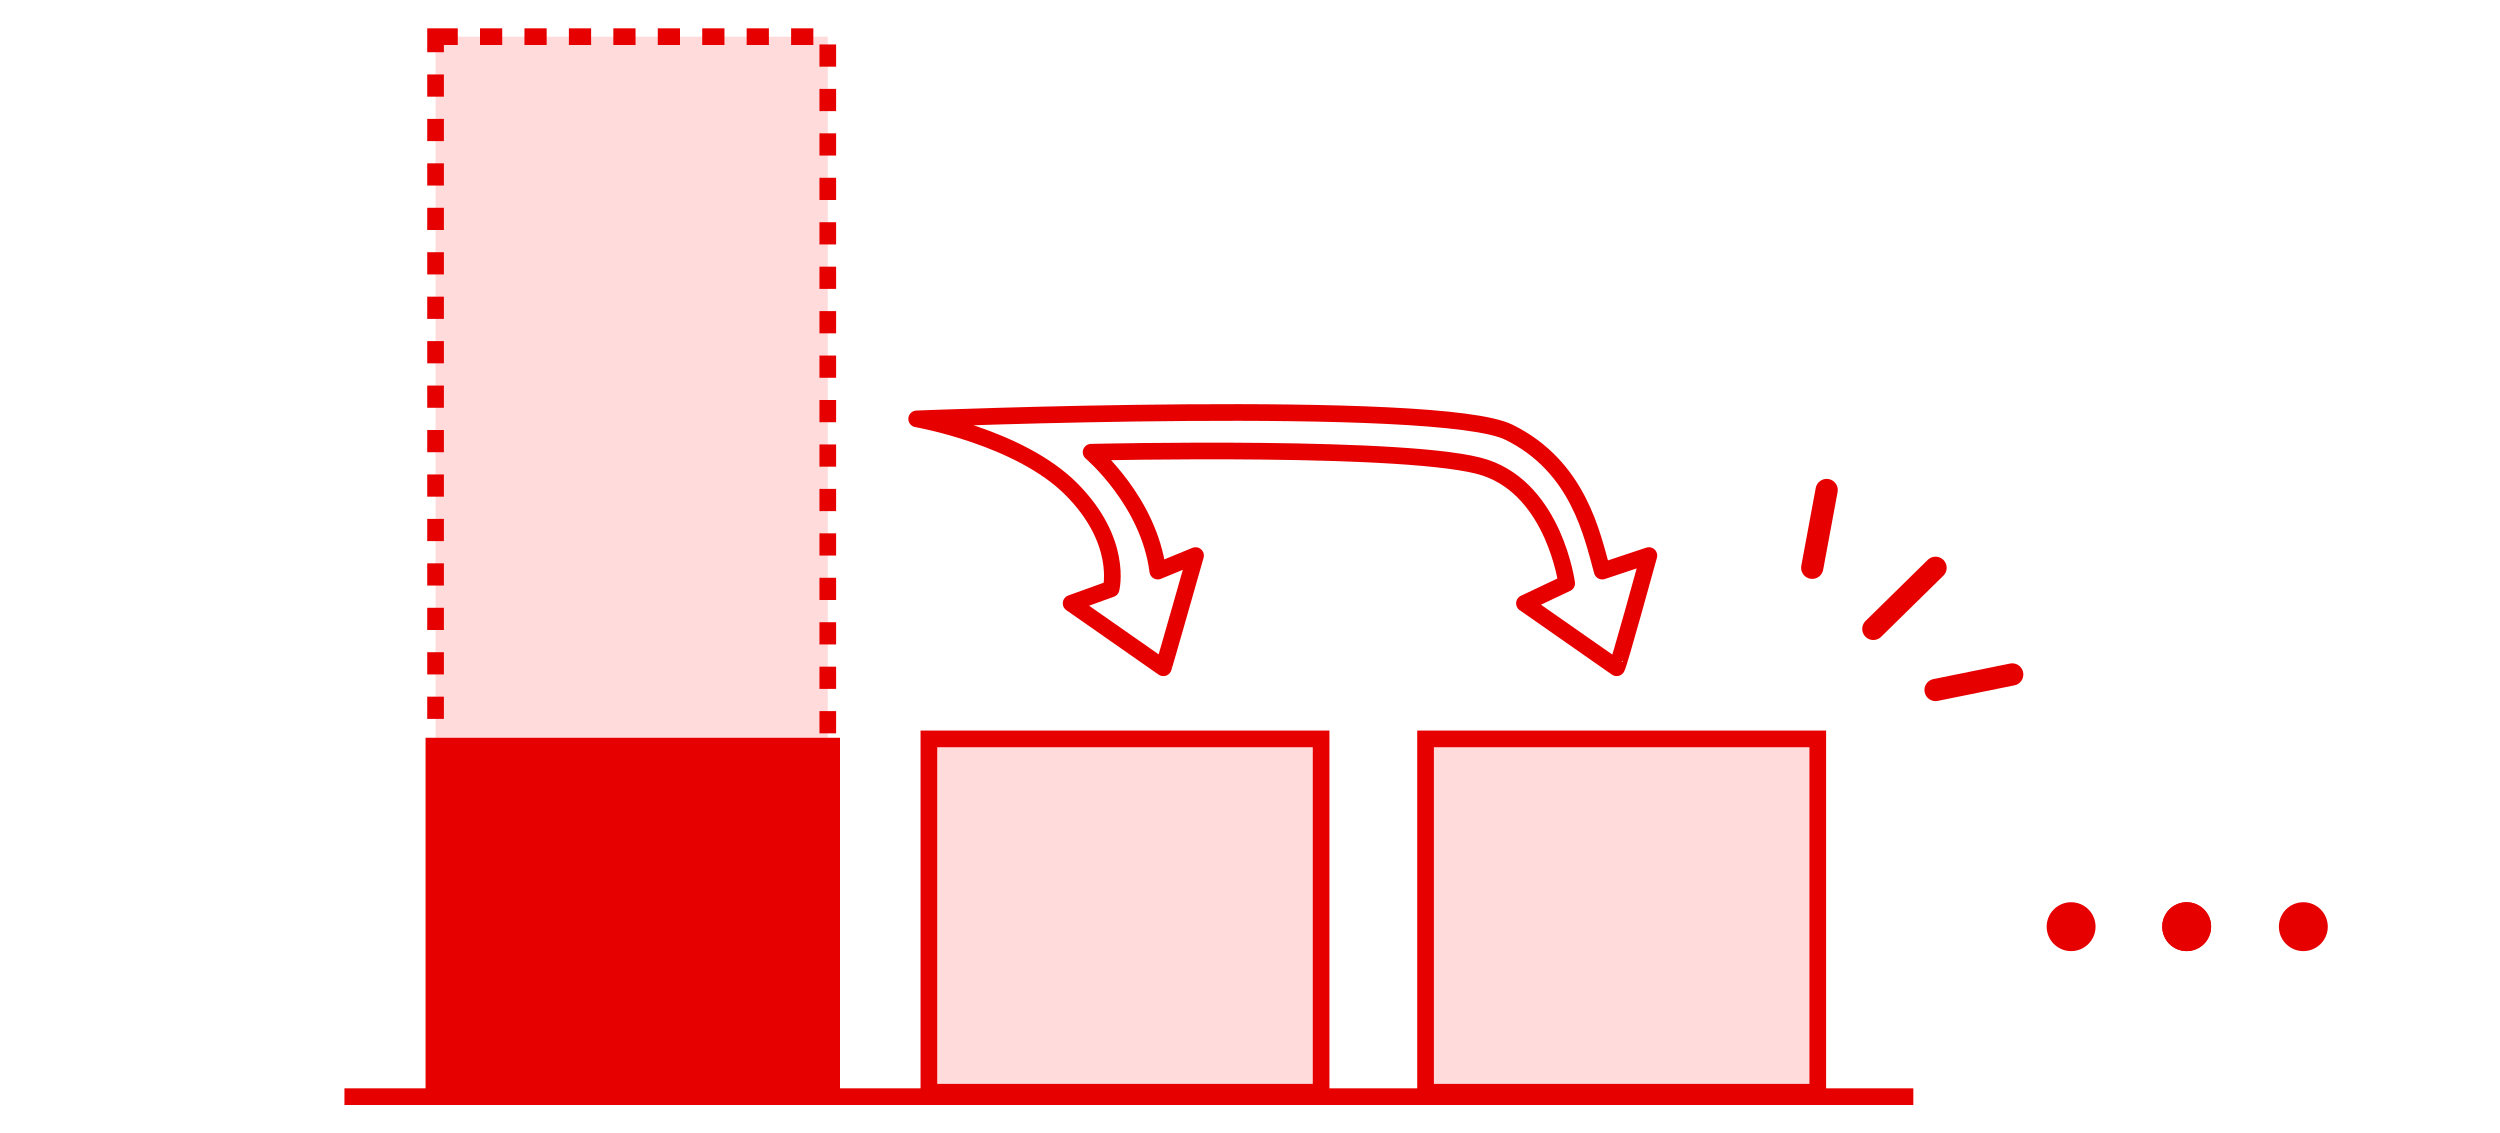 <?xml version="1.0" encoding="utf-8"?>
<!-- Generator: Adobe Illustrator 27.0.0, SVG Export Plug-In . SVG Version: 6.00 Build 0)  -->
<svg version="1.1" id="レイヤー_1" xmlns="http://www.w3.org/2000/svg" xmlns:xlink="http://www.w3.org/1999/xlink" x="0px"
	 y="0px" viewBox="0 0 225 102" style="enable-background:new 0 0 225 102;" xml:space="preserve">
<style type="text/css">
	.st0{fill:#FFDBDB;stroke:#E60000;stroke-width:1.5;stroke-miterlimit:10;stroke-dasharray:2;}
	.st1{fill:#E60000;stroke:#E60000;stroke-miterlimit:10;}
	.st2{fill:#FFDBDB;stroke:#E60000;stroke-width:1.5;stroke-miterlimit:10;}
	.st3{fill:none;stroke:#E60000;stroke-width:1.5;stroke-linecap:round;stroke-linejoin:round;}
	.st4{fill:none;stroke:#E60000;stroke-width:1.5;stroke-miterlimit:10;}
	.st5{fill:none;stroke:#E60000;stroke-width:2;stroke-linecap:round;stroke-linejoin:round;}
	.st6{fill:#E60000;}
</style>
<g>
	<g id="Group_14215_2_">
		<rect id="Rectangle_7063_2_" x="39.2" y="3.3" class="st0" width="35.3" height="95.4"/>
		<rect id="Rectangle_7064_2_" x="38.8" y="66.9" class="st1" width="36.3" height="31.8"/>
		<rect id="Rectangle_7065_2_" x="83.6" y="66.5" class="st2" width="35.3" height="31.8"/>
		<rect id="Rectangle_7066_2_" x="128.3" y="66.5" class="st2" width="35.3" height="31.8"/>
		<path id="Path_6086_2_" class="st3" d="M144.2,51.4c-0.9-3.2-2.1-9.4-8.4-12.5c-6.3-3.1-53.3-1.2-53.3-1.2s9.2,1.6,13.9,6.3
			s3.6,9,3.6,9l-3.6,1.3l8.3,5.8c0,0.1,2.9-10.1,2.9-10.1l-3.4,1.4c-0.8-6.3-6-10.7-6-10.7s29.3-0.7,35.5,1.4s7.3,10.4,7.3,10.4
			l-3.8,1.8l8.3,5.8c0.1,0.1,2.9-10.1,2.9-10.1L144.2,51.4z"/>
		<line id="Line_2212_2_" class="st4" x1="31" y1="98.7" x2="172.2" y2="98.7"/>
		<g id="Group_14216_2_">
			<line id="Line_2214_2_" class="st5" x1="168.6" y1="56.6" x2="174.2" y2="51.1"/>
			<line id="Line_2215_2_" class="st5" x1="163.1" y1="51.1" x2="164.4" y2="44.1"/>
			<line id="Line_2216_2_" class="st5" x1="174.2" y1="62.1" x2="181.1" y2="60.7"/>
		</g>
		<g>
			<circle class="st6" cx="186.4" cy="83.4" r="2.2"/>
			<circle class="st6" cx="196.8" cy="83.4" r="2.2"/>
			<circle class="st6" cx="207.3" cy="83.4" r="2.2"/>
			<circle class="st6" cx="196.8" cy="83.4" r="2.2"/>
		</g>
	</g>
</g>
</svg>
